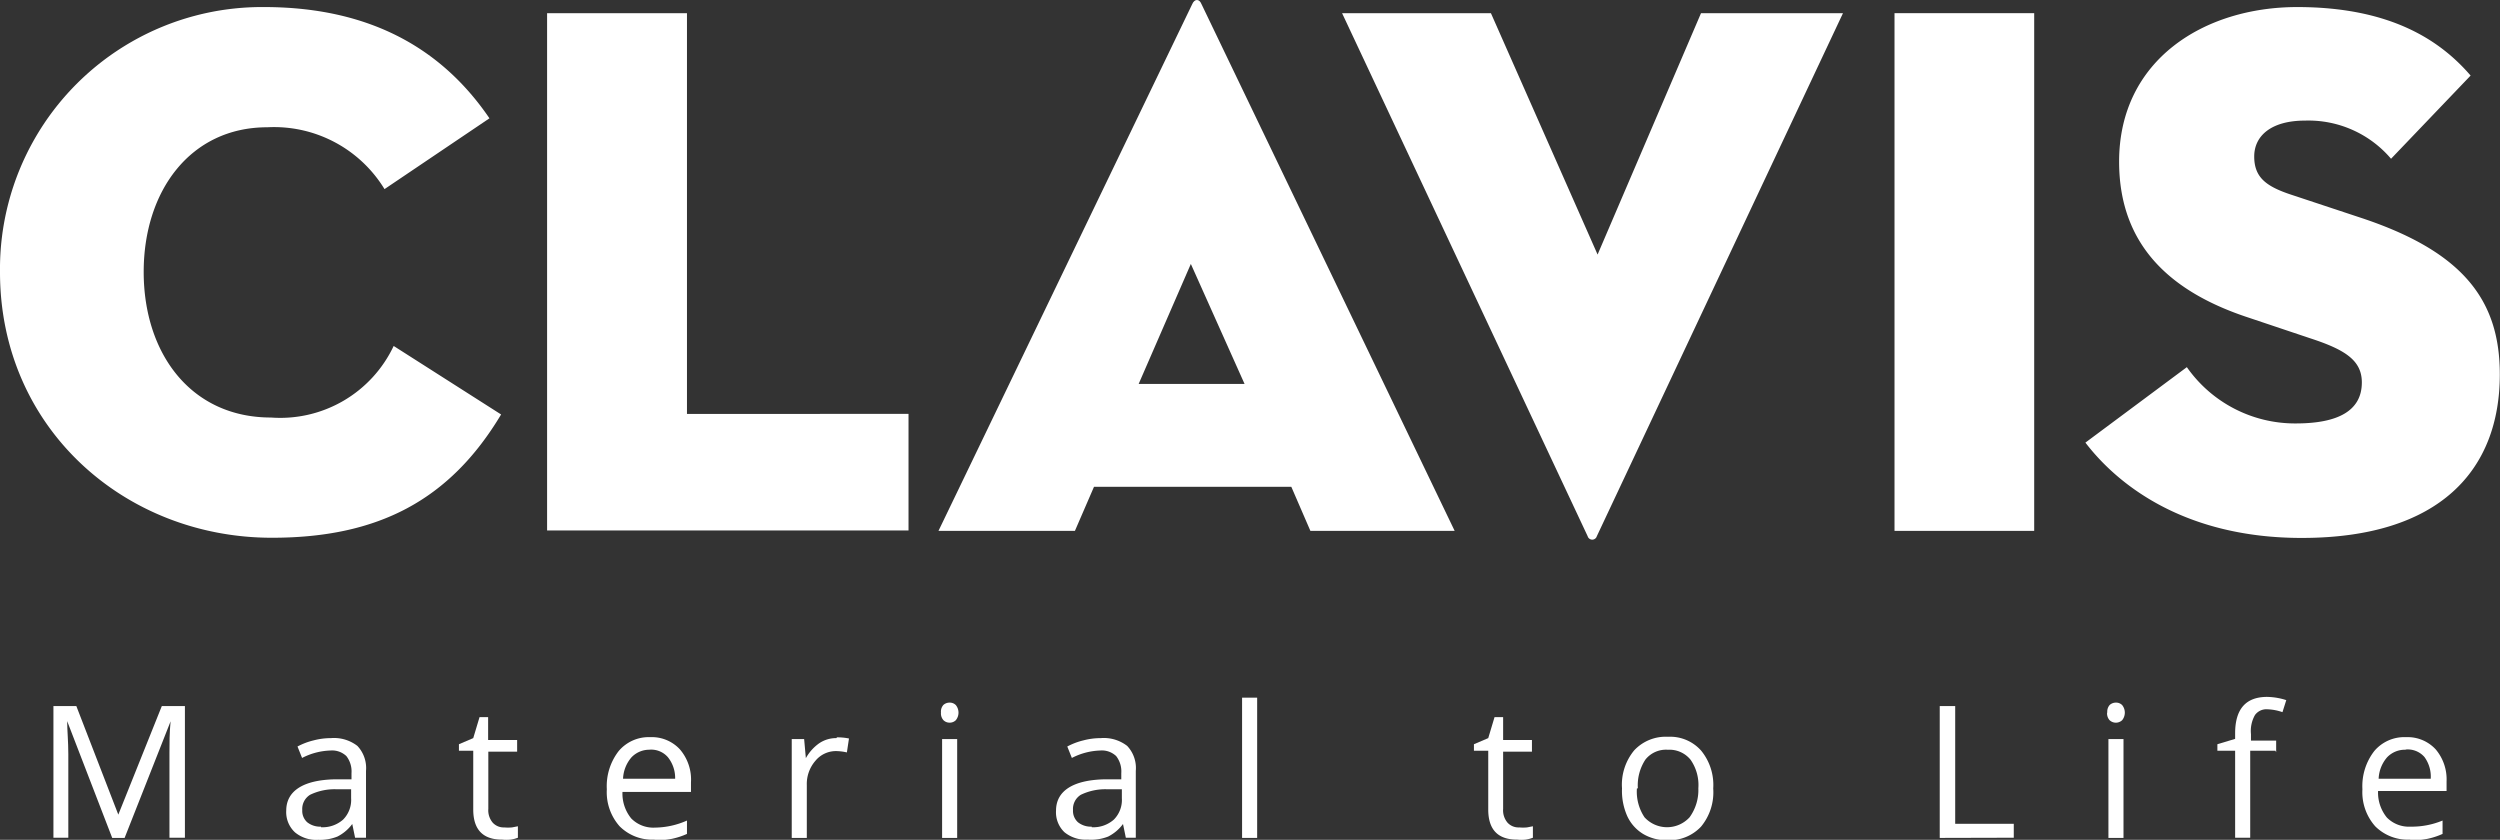 <svg xmlns="http://www.w3.org/2000/svg" viewBox="0 0 131.01 44.01">
    <rect x="0" y="0" width="131.01" height="44.01" fill="#333333" stroke="none"/>
    <defs>
        <style>
            .logoCls {
                fill: #fff;
            }
        </style>
    </defs>
	<g>
		<path class="logoCls logoCls1" d="M14.24,28.18C6.55,28.18,0,22.44,0,14.26A13.73,13.73,0,0,1,13.83.37c5.91,0,9.53,2.47,11.82,5.83L20.15,9.91A6.78,6.78,0,0,0,14,6.67c-4,0-6.47,3.31-6.47,7.58S10,21.88,14.2,21.88a6.57,6.57,0,0,0,6.43-3.75l5.63,3.59c-2.7,4.51-6.47,6.46-12,6.46Z" />
		<path class="logoCls logoCls1" d="M28.67.69H36v21H47.61v6.11H28.67Z" />
		<path class="logoCls logoCls1" d="M56.34,27.82H49.18L62.48.21c.12-.28.37-.28.48,0L76.23,27.82H68.67l-1-2.31H57.33l-1,2.31Zm6.07-14-2.74,6.3h5.55l-2.82-6.3Z" />
		<path class="logoCls logoCls1" d="M83.68,28.1a.25.25,0,0,1-.48,0L70.33.69h7.8l5.59,12.65L89.14.69h7.44Z" />
		<path class="logoCls logoCls1" d="M99.28.69h7.32V27.82H99.28Z" />
		<path class="logoCls logoCls1" d="M109.29,23.19l5.31-3.95a6.92,6.92,0,0,0,5.71,2.95c2.17,0,3.46-.64,3.46-2.15,0-1.16-.89-1.72-2.7-2.31l-3.22-1.08c-4-1.31-6.8-3.71-6.8-8.18,0-5.34,4.47-8.1,9.33-8.1s7.48,1.72,9.09,3.59L125.3,8.32a5.68,5.68,0,0,0-4.51-2c-1.77,0-2.66.8-2.66,1.88s.6,1.56,1.93,2l3.62,1.2c5.47,1.8,7.32,4.39,7.32,8.22,0,5-3.13,8.57-10.38,8.57-6.15,0-9.65-2.79-11.34-5Z" />
		<path class="logoCls logoCls2" d="M5.88,43.91,3.52,37.79h0c0,.48.06,1.06.06,1.72v4.39H2.8V37H4l2.2,5.69h0L8.48,37H9.69v6.9H8.88V39.46c0-.51,0-1.06.06-1.66h0L6.53,43.91H5.88Z" />
		<path class="logoCls logoCls2" d="M18.61,43.91l-.15-.73h0a2.19,2.19,0,0,1-.78.66,2.44,2.44,0,0,1-1,.17,1.74,1.74,0,0,1-1.22-.39A1.44,1.44,0,0,1,15,42.48c0-1,.84-1.6,2.53-1.64l.89,0v-.32a1.31,1.31,0,0,0-.27-.9,1.09,1.09,0,0,0-.84-.29,3.45,3.45,0,0,0-1.48.39l-.24-.6a3.52,3.52,0,0,1,.84-.32,3.59,3.59,0,0,1,.92-.12,2,2,0,0,1,1.38.41,1.69,1.69,0,0,1,.45,1.31V43.9h-.57Zm-1.79-.56a1.62,1.62,0,0,0,1.16-.4,1.46,1.46,0,0,0,.42-1.12v-.47l-.79,0a2.94,2.94,0,0,0-1.36.29.87.87,0,0,0-.41.8.8.8,0,0,0,.26.64,1.09,1.09,0,0,0,.72.23Z" />
		<path class="logoCls logoCls2" d="M26.42,43.36a2.24,2.24,0,0,0,.41,0l.31-.06v.6a1.75,1.75,0,0,1-.38.1,2.35,2.35,0,0,1-.45,0c-1,0-1.51-.52-1.51-1.58V39.34h-.75V39l.75-.32.33-1.1h.45v1.2H27.1v.61H25.59v3a1,1,0,0,0,.23.72.78.78,0,0,0,.62.25Z" />
		<path class="logoCls logoCls2" d="M34.3,44a2.41,2.41,0,0,1-1.83-.7,2.69,2.69,0,0,1-.67-1.94,3,3,0,0,1,.62-2,2.06,2.06,0,0,1,1.66-.73,2,2,0,0,1,1.55.64A2.43,2.43,0,0,1,36.21,41v.5H32.62a2.06,2.06,0,0,0,.46,1.39,1.62,1.62,0,0,0,1.24.48A4.22,4.22,0,0,0,36,43v.7a3.8,3.8,0,0,1-.8.26,4.79,4.79,0,0,1-.9.08Zm-.21-4.71a1.29,1.29,0,0,0-1,.4,1.83,1.83,0,0,0-.44,1.12h2.73A1.74,1.74,0,0,0,35,39.68a1.16,1.16,0,0,0-1-.39Z" />
		<path class="logoCls logoCls2" d="M43.86,38.64a3,3,0,0,1,.63.06l-.11.73a2.68,2.68,0,0,0-.57-.07,1.39,1.39,0,0,0-1.08.51,1.85,1.85,0,0,0-.45,1.27v2.77h-.79V38.73h.65l.09,1h0a2.36,2.36,0,0,1,.7-.78,1.58,1.58,0,0,1,.9-.27Z" />
		<path class="logoCls logoCls2" d="M49.31,37.33a.52.52,0,0,1,.13-.39.48.48,0,0,1,.33-.12.44.44,0,0,1,.32.13.63.63,0,0,1,0,.79.45.45,0,0,1-.32.13.45.45,0,0,1-.33-.13.53.53,0,0,1-.13-.39Zm.85,6.58h-.79V38.73h.79Z" />
		<path class="logoCls logoCls2" d="M59,43.91l-.15-.73h0a2.19,2.19,0,0,1-.78.66A2.44,2.44,0,0,1,57,44a1.76,1.76,0,0,1-1.22-.39,1.44,1.44,0,0,1-.44-1.13c0-1,.84-1.6,2.53-1.64l.89,0v-.32a1.31,1.31,0,0,0-.27-.9,1.09,1.09,0,0,0-.84-.29,3.45,3.45,0,0,0-1.48.39l-.24-.6a3.52,3.52,0,0,1,.84-.32,3.59,3.59,0,0,1,.92-.12,2,2,0,0,1,1.38.41,1.69,1.69,0,0,1,.45,1.31V43.9H59Zm-1.79-.56a1.62,1.62,0,0,0,1.16-.4,1.46,1.46,0,0,0,.42-1.12v-.47l-.79,0a2.94,2.94,0,0,0-1.36.29.87.87,0,0,0-.41.8.8.8,0,0,0,.26.64,1.09,1.09,0,0,0,.72.23Z" />
		<path class="logoCls logoCls2" d="M65.88,43.91h-.79V36.56h.79Z" />
		<path class="logoCls logoCls2" d="M79.61,43.36a2.24,2.24,0,0,0,.41,0l.31-.06v.6a1.75,1.75,0,0,1-.38.1,2.35,2.35,0,0,1-.45,0c-1,0-1.51-.52-1.51-1.58V39.34h-.75V39l.75-.32.33-1.1h.45v1.2h1.51v.61H78.77v3a1,1,0,0,0,.23.72.78.78,0,0,0,.62.25Z" />
		<path class="logoCls logoCls2" d="M89.78,41.32a2.82,2.82,0,0,1-.64,2,2.28,2.28,0,0,1-1.78.71,2.38,2.38,0,0,1-1.24-.32,2.14,2.14,0,0,1-.84-.93A3.24,3.24,0,0,1,85,41.32a2.82,2.82,0,0,1,.64-2,2.26,2.26,0,0,1,1.77-.71,2.17,2.17,0,0,1,1.74.73A2.84,2.84,0,0,1,89.78,41.32Zm-4,0a2.42,2.42,0,0,0,.4,1.51,1.6,1.6,0,0,0,2.36,0A2.43,2.43,0,0,0,89,41.31a2.31,2.31,0,0,0-.41-1.5,1.43,1.43,0,0,0-1.19-.52,1.38,1.38,0,0,0-1.17.51,2.44,2.44,0,0,0-.4,1.51Z" />
		<path class="logoCls logoCls2" d="M101.65,43.91V37h.81v6.17h3.07v.73Z" />
		<path class="logoCls logoCls2" d="M110.43,37.33a.52.52,0,0,1,.13-.39.48.48,0,0,1,.33-.12.44.44,0,0,1,.32.13.63.63,0,0,1,0,.79.48.48,0,0,1-.66,0,.53.53,0,0,1-.13-.39Zm.85,6.58h-.79V38.73h.79Z" />
		<path class="logoCls logoCls2" d="M119.24,39.34h-1.32v4.56h-.79V39.34h-.93V39l.93-.28v-.29q0-1.91,1.68-1.91a3.44,3.44,0,0,1,1,.17l-.2.63a2.65,2.65,0,0,0-.78-.15.74.74,0,0,0-.66.3,1.68,1.68,0,0,0-.21,1v.34h1.32v.61Z" />
		<path class="logoCls logoCls2" d="M126.3,44a2.41,2.41,0,0,1-1.83-.7,2.69,2.69,0,0,1-.67-1.94,3,3,0,0,1,.62-2,2.06,2.06,0,0,1,1.67-.73,2,2,0,0,1,1.55.64,2.43,2.43,0,0,1,.57,1.68v.5h-3.59a2.07,2.07,0,0,0,.46,1.39,1.62,1.62,0,0,0,1.24.48A4.23,4.23,0,0,0,128,43v.7a3.81,3.81,0,0,1-.8.26,4.79,4.79,0,0,1-.9.08Zm-.21-4.71a1.29,1.29,0,0,0-1,.4,1.83,1.83,0,0,0-.44,1.12h2.73a1.74,1.74,0,0,0-.33-1.14,1.16,1.16,0,0,0-1-.39Z" />
	</g>
</svg>